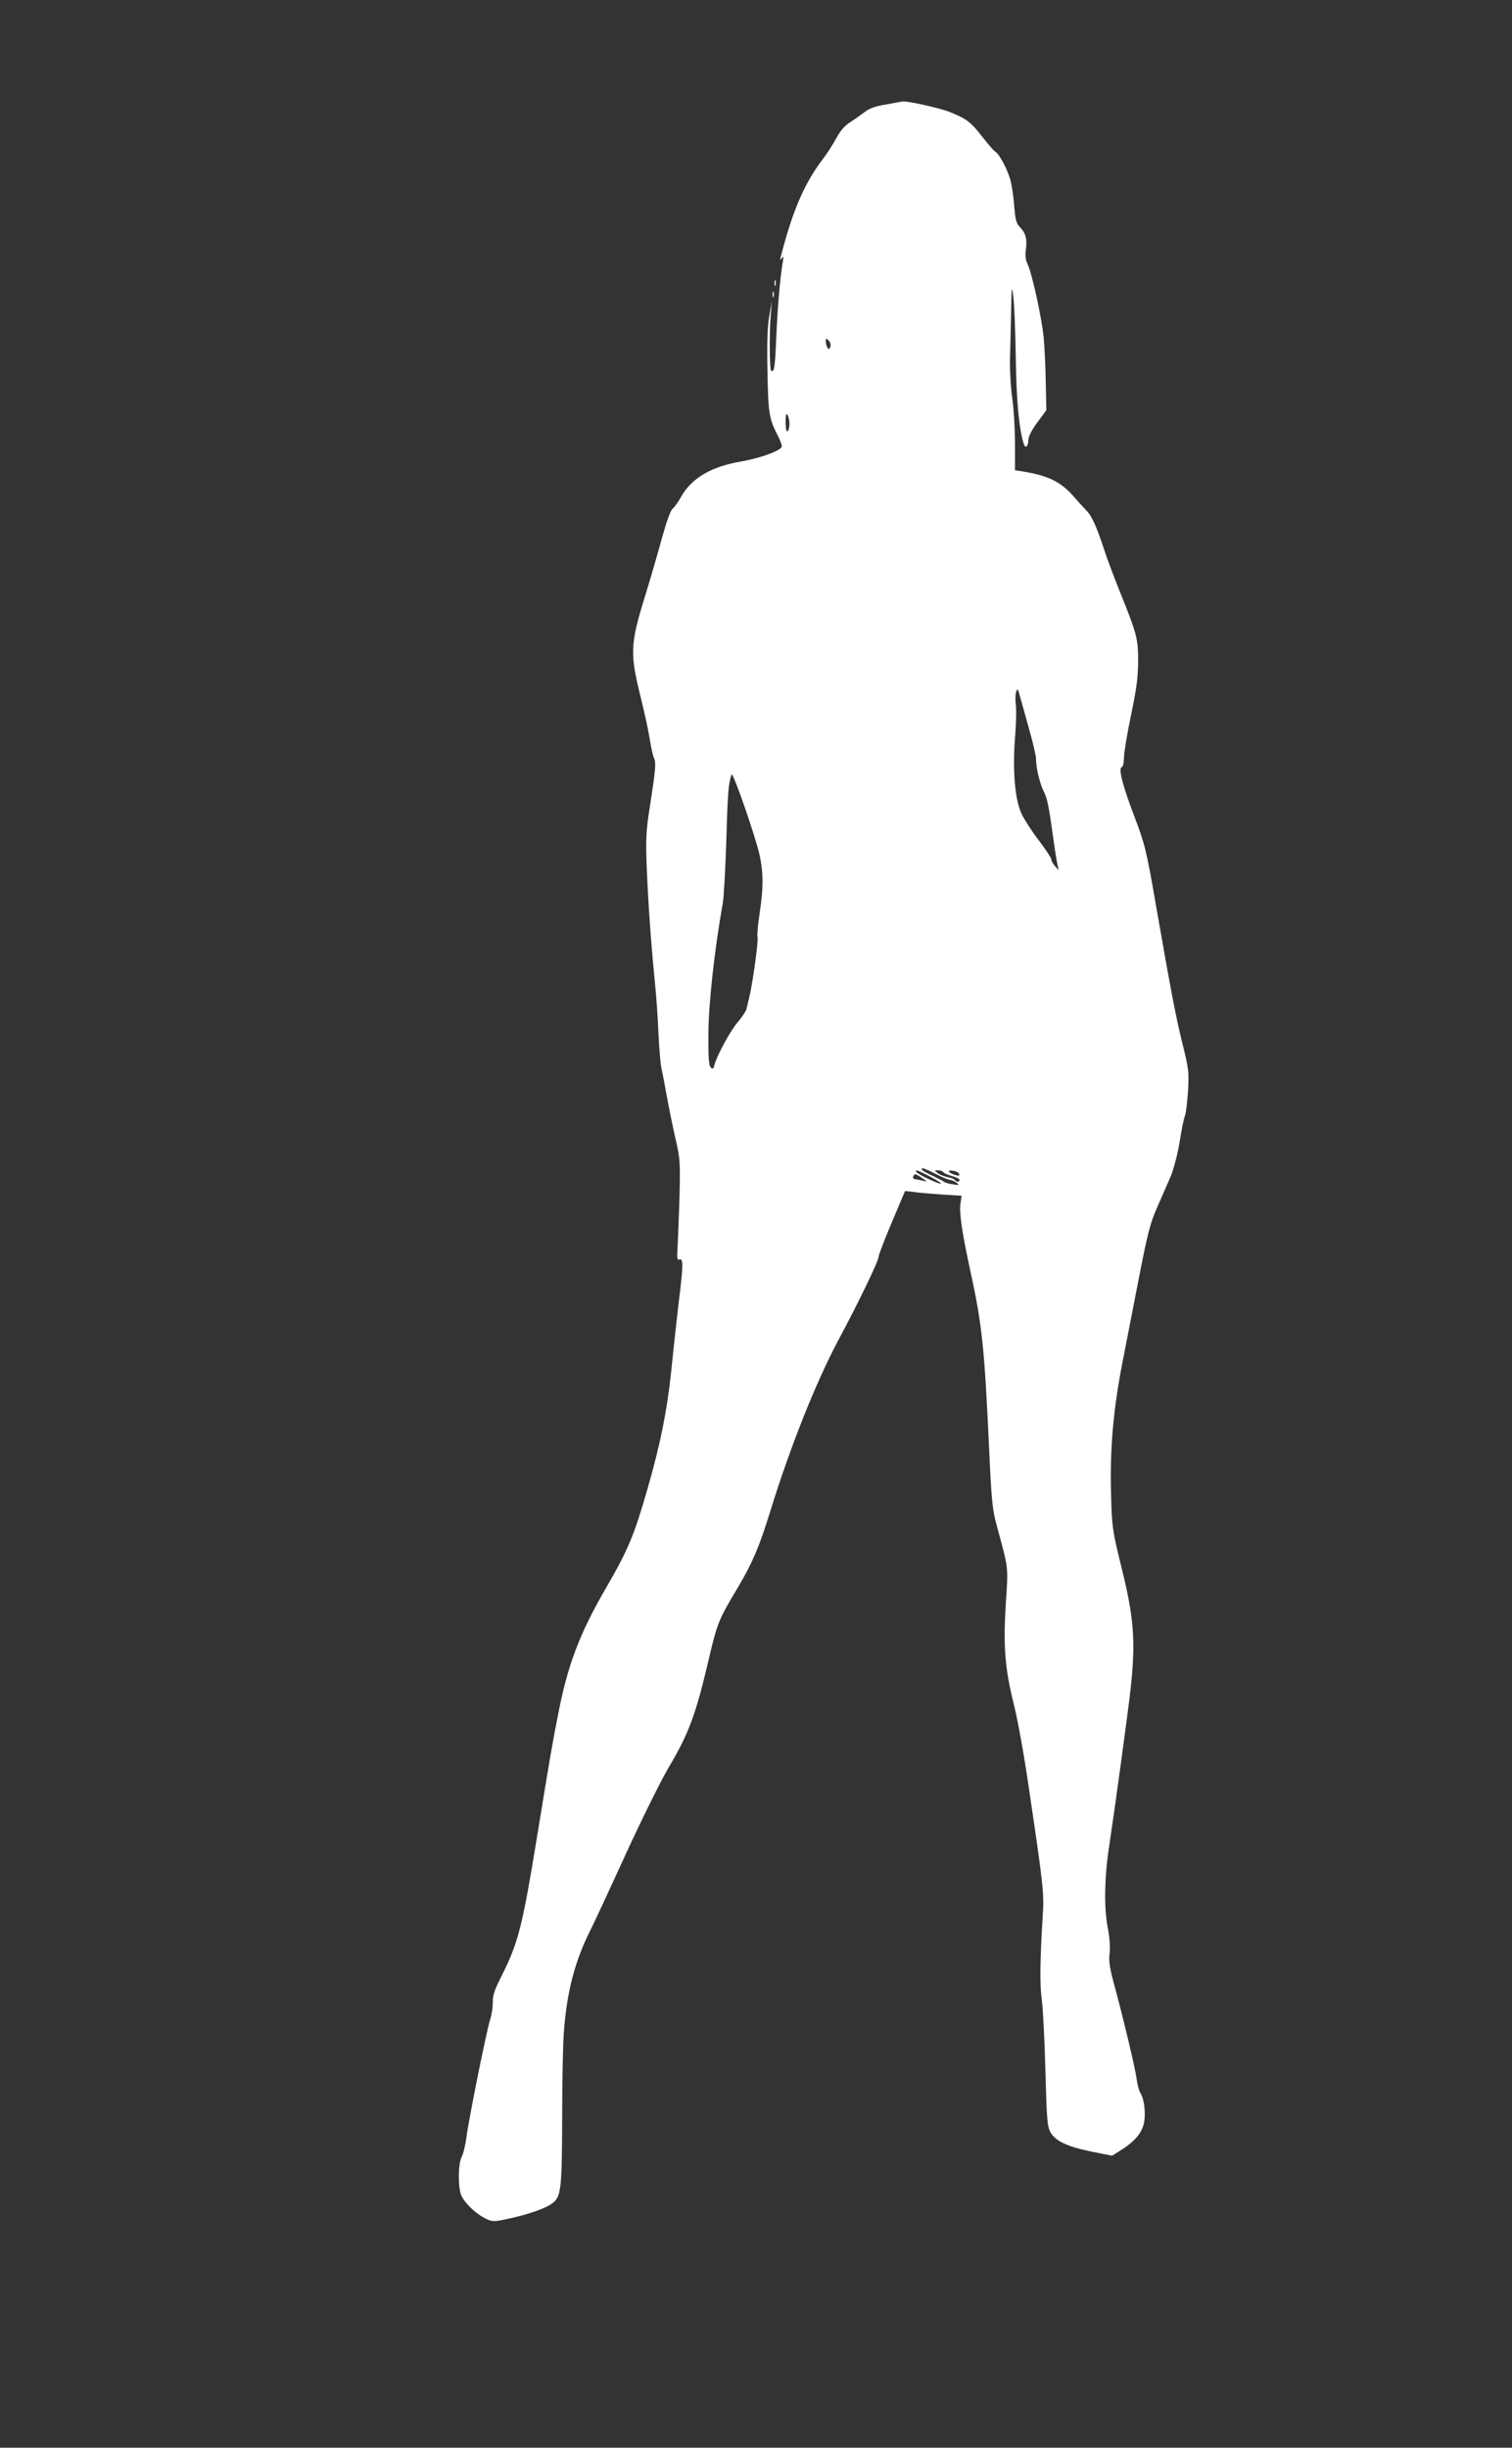 <?xml version="1.0" standalone="no"?>
<!DOCTYPE svg PUBLIC "-//W3C//DTD SVG 20010904//EN"
 "http://www.w3.org/TR/2001/REC-SVG-20010904/DTD/svg10.dtd">
<svg version="1.0" xmlns="http://www.w3.org/2000/svg"
 width="791pt" height="1280pt" viewBox="0 0 791 1280"
 preserveAspectRatio="xMidYMid meet">
<rect x="0" y="0" width="791" height="1280" fill="#333333" stroke="none"/>
<g transform="translate(0,1280) scale(0.1,-0.1)"
fill="#ffffff" stroke="none">
<path d="M4637 12254 c-57 -9 -88 -20 -115 -41 -20 -15 -55 -40 -77 -54 -26
-16 -50 -45 -69 -80 -16 -30 -47 -79 -70 -109 -98 -129 -159 -269 -222 -515
-4 -17 -3 -17 6 -5 9 12 10 9 6 -15 -14 -74 -29 -253 -35 -402 -6 -149 -11
-186 -27 -171 -8 9 -10 201 -2 288 l6 75 -13 -75 c-10 -54 -13 -136 -10 -290
4 -223 8 -248 54 -338 12 -23 21 -48 21 -56 0 -21 -111 -62 -217 -80 -154 -27
-254 -86 -310 -184 -14 -26 -34 -54 -44 -62 -11 -9 -32 -67 -55 -150 -20 -74
-58 -205 -84 -290 -85 -273 -86 -313 -26 -555 19 -77 40 -174 46 -215 7 -41
16 -85 22 -96 11 -24 8 -57 -24 -264 -18 -114 -20 -161 -15 -300 8 -187 20
-367 41 -585 9 -82 18 -215 21 -295 4 -80 11 -161 16 -180 5 -20 17 -85 28
-145 11 -61 31 -159 45 -220 24 -103 25 -121 21 -300 -3 -104 -8 -223 -10
-264 -4 -62 -3 -72 10 -67 20 7 20 -32 -5 -230 -10 -87 -28 -249 -39 -359 -21
-202 -56 -374 -121 -602 -73 -254 -101 -322 -223 -533 -135 -233 -197 -398
-246 -649 -30 -152 -41 -213 -116 -674 -72 -438 -94 -526 -177 -692 -41 -81
-51 -109 -50 -148 0 -26 -6 -66 -14 -89 -17 -50 -111 -515 -124 -616 -5 -39
-16 -85 -25 -102 -17 -34 -20 -137 -5 -192 12 -40 77 -105 135 -132 32 -15 40
-15 122 3 103 23 192 54 225 81 43 34 48 74 49 441 0 189 4 394 9 454 16 212
58 373 142 538 17 34 100 212 183 394 84 183 185 386 223 450 104 175 142 276
207 554 47 201 52 215 156 389 77 130 112 213 170 401 103 333 238 672 355
891 102 190 212 417 211 438 0 8 31 89 69 179 l69 163 50 -6 c27 -4 94 -9 148
-13 l98 -6 -6 -38 c-8 -47 7 -149 50 -349 63 -287 75 -402 100 -943 12 -267
17 -313 40 -397 62 -229 60 -207 47 -404 -14 -225 -5 -340 42 -529 20 -78 56
-279 80 -447 75 -505 79 -544 71 -660 -14 -226 -16 -358 -5 -435 6 -44 15
-211 19 -371 7 -261 10 -295 27 -325 26 -46 89 -75 216 -101 l106 -21 51 32
c73 47 108 92 117 146 8 53 -1 121 -20 150 -7 11 -16 45 -20 75 -7 56 -76 343
-122 510 -19 72 -24 107 -19 146 4 32 0 85 -11 140 -19 103 -16 266 10 429 29
192 96 681 111 815 27 249 18 372 -52 650 -42 172 -46 197 -50 347 -8 250 10
460 62 723 24 124 65 332 90 462 39 198 53 253 89 335 24 54 55 126 70 160 15
35 36 114 47 180 10 65 23 127 28 138 5 11 12 68 16 128 6 101 4 116 -29 250
-33 133 -55 244 -142 742 -46 267 -55 302 -112 452 -58 152 -82 245 -64 251 7
2 12 23 12 50 0 26 17 126 37 222 28 133 37 200 37 280 1 118 -6 145 -99 375
-29 72 -65 168 -80 215 -40 120 -62 169 -90 199 -14 14 -46 49 -70 77 -66 75
-134 108 -267 129 l-38 6 0 136 c0 74 -6 181 -14 237 -8 56 -14 152 -12 216 2
63 4 176 6 250 2 126 3 131 11 70 5 -36 11 -177 13 -315 3 -228 17 -379 42
-457 8 -26 24 -12 24 21 0 18 17 52 47 92 l47 64 -3 140 c-1 77 -6 185 -11
240 -10 103 -61 338 -86 388 -9 18 -11 43 -7 72 7 56 -1 86 -30 116 -20 20
-25 38 -31 109 -3 47 -12 109 -20 138 -15 56 -58 136 -79 149 -8 4 -37 38 -66
75 -62 80 -84 97 -174 133 -54 21 -225 59 -247 54 -3 -1 -40 -7 -83 -15z
m-293 -1268 c-5 -14 -9 -15 -15 -4 -5 7 -9 22 -9 33 0 17 2 18 15 4 9 -9 13
-23 9 -33z m-214 -403 c0 -17 -4 -35 -10 -38 -6 -4 -10 14 -10 47 0 38 3 49
10 38 5 -8 10 -29 10 -47z m1255 -1600 c19 -67 35 -136 35 -152 0 -46 20 -131
41 -171 18 -35 26 -75 53 -270 8 -58 18 -114 21 -125 6 -18 4 -17 -14 4 -12
13 -21 29 -21 37 0 7 -30 53 -66 100 -37 48 -77 111 -90 139 -35 75 -47 228
-34 397 6 72 8 150 4 174 -3 23 -2 53 2 66 7 20 9 17 21 -27 8 -27 29 -105 48
-172z m-1410 -659 c19 -93 19 -167 -1 -300 -9 -59 -14 -115 -11 -125 5 -19
-24 -233 -42 -309 -6 -25 -13 -55 -16 -67 -3 -12 -24 -43 -47 -70 -38 -45
-108 -173 -121 -224 -5 -19 -9 -21 -19 -11 -10 10 -13 56 -12 175 0 152 32
443 75 682 6 33 14 184 19 335 7 250 11 291 27 340 6 20 128 -332 148 -426z
m922 -1664 c31 -16 64 -30 73 -30 8 0 23 -7 34 -15 17 -13 15 -14 -20 -8 -22
3 -41 9 -44 12 -3 3 -29 17 -58 31 -52 23 -74 40 -53 40 5 0 36 -13 68 -30z
m-27 -15 c36 -19 59 -35 51 -35 -17 0 -119 49 -127 61 -9 16 9 9 76 -26z m65
25 c3 -5 24 -14 45 -20 22 -6 40 -15 40 -20 0 -12 -17 -13 -24 -1 -3 5 -20 12
-38 15 -18 4 -42 13 -52 21 -19 15 -19 15 1 15 12 0 25 -4 28 -10z m83 -9 c3
-10 -2 -11 -19 -6 -39 12 -48 27 -15 23 16 -2 31 -9 34 -17z m-193 -22 c28
-20 28 -20 5 -14 -14 4 -32 7 -41 8 -9 1 -15 7 -12 14 7 17 13 16 48 -8z"/>
<path d="M4052 11320 c0 -14 2 -19 5 -12 2 6 2 18 0 25 -3 6 -5 1 -5 -13z"/>
<path d="M4042 11260 c0 -14 2 -19 5 -12 2 6 2 18 0 25 -3 6 -5 1 -5 -13z"/>
</g>
</svg>
